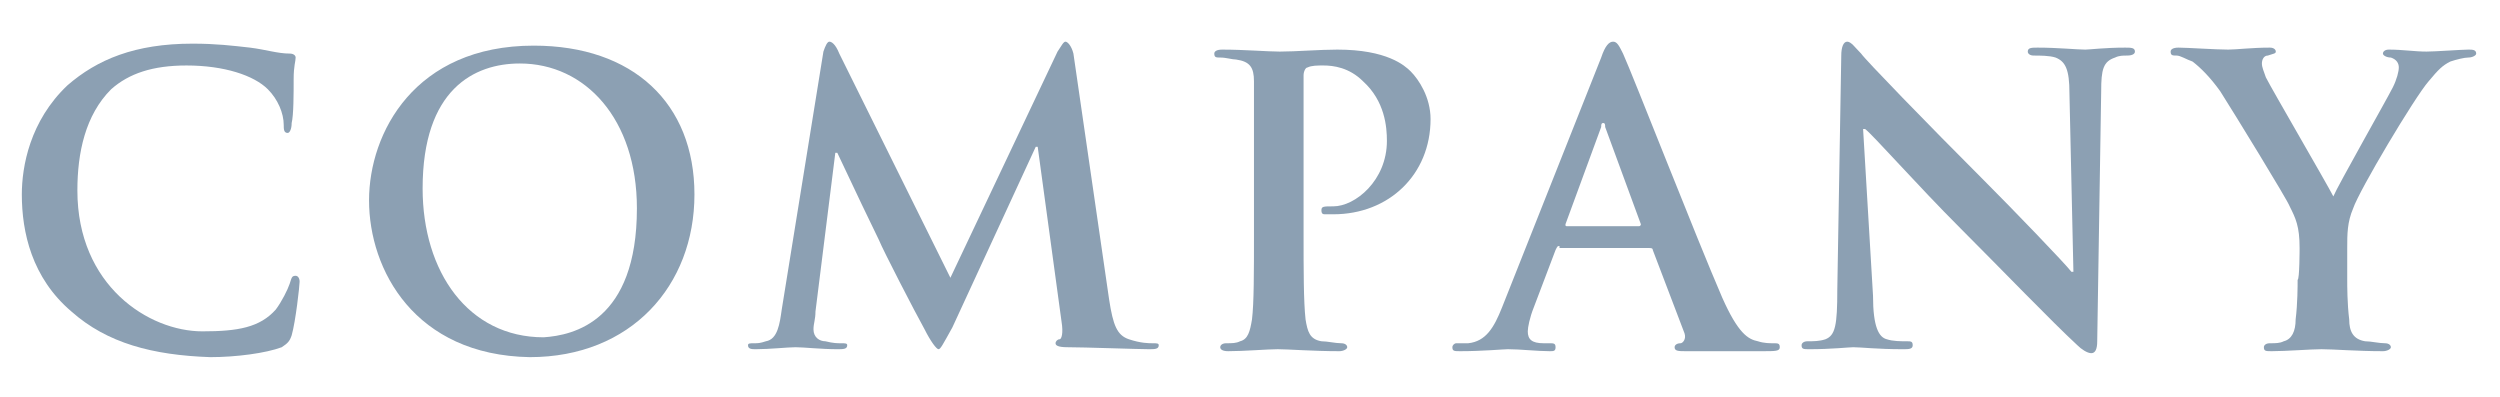 <?xml version="1.0" encoding="utf-8"?>
<!-- Generator: Adobe Illustrator 27.0.0, SVG Export Plug-In . SVG Version: 6.00 Build 0)  -->
<svg version="1.1" id="Layer_2_00000073704202800129627090000000277699253431651237_"
	 xmlns="http://www.w3.org/2000/svg" xmlns:xlink="http://www.w3.org/1999/xlink" x="0px" y="0px" viewBox="0 0 126 20"
	 style="enable-background:new 0 0 126 20;" xml:space="preserve">
<style type="text/css">
	.st0{fill:#8CA0B3;}
</style>
<g id="_ヘッダー">
	<g>
		<path class="st0" d="M3.6,15.7c-2-1.7-2.5-4-2.5-5.9c0-1.4,0.4-3.7,2.3-5.5C4.9,3,6.8,2.2,9.7,2.2c1.2,0,2,0.1,2.9,0.2
			c0.8,0.1,1.4,0.3,2,0.3c0.2,0,0.3,0.1,0.3,0.2c0,0.2-0.1,0.4-0.1,1.1c0,0.7,0,1.8-0.1,2.2c0,0.3-0.1,0.5-0.2,0.5
			c-0.2,0-0.2-0.2-0.2-0.4c0-0.6-0.3-1.3-0.8-1.8c-0.7-0.7-2.2-1.2-4.1-1.2c-1.7,0-2.9,0.4-3.8,1.2C4.3,5.8,3.9,7.7,3.9,9.6
			c0,4.8,3.6,7.1,6.3,7.1c1.8,0,2.9-0.2,3.7-1.1c0.3-0.4,0.6-1,0.7-1.3c0.1-0.3,0.1-0.4,0.3-0.4c0.1,0,0.2,0.1,0.2,0.3
			c0,0.2-0.2,2-0.4,2.7c-0.1,0.3-0.2,0.4-0.5,0.6c-0.8,0.3-2.3,0.5-3.6,0.5C7.7,17.9,5.4,17.3,3.6,15.7z"/>
		<path class="st0" d="M18.6,10.1c0-3.4,2.3-7.8,8.3-7.8c5,0,8.1,2.9,8.1,7.5s-3.2,8.2-8.3,8.2C20.9,17.9,18.6,13.6,18.6,10.1z
			 M32.1,10.5c0-4.5-2.6-7.3-5.9-7.3c-2.3,0-4.9,1.3-4.9,6.3c0,4.2,2.3,7.5,6.1,7.5C28.9,16.9,32.1,16.2,32.1,10.5z"/>
		<path class="st0" d="M41.5,2.6c0.1-0.3,0.2-0.5,0.3-0.5s0.3,0.1,0.5,0.6L47.9,14l5.4-11.4c0.2-0.3,0.3-0.5,0.4-0.5
			s0.3,0.2,0.4,0.6l1.8,12.4c0.2,1.3,0.4,1.8,1,2c0.6,0.2,1,0.2,1.2,0.2c0.2,0,0.3,0,0.3,0.1c0,0.2-0.2,0.2-0.5,0.2
			c-0.5,0-3.3-0.1-4.1-0.1c-0.5,0-0.6-0.1-0.6-0.2c0-0.1,0.1-0.2,0.2-0.2c0.1,0,0.2-0.3,0.1-0.9l-1.2-8.8h-0.1L48,16.5
			c-0.5,0.9-0.6,1.1-0.7,1.1s-0.4-0.4-0.7-1c-0.5-0.9-2.1-4-2.3-4.5c-0.2-0.4-1.4-2.9-2.1-4.4h-0.1l-1,8c0,0.4-0.1,0.6-0.1,0.9
			c0,0.4,0.3,0.6,0.6,0.6c0.4,0.1,0.6,0.1,0.8,0.1c0.2,0,0.3,0,0.3,0.1c0,0.2-0.2,0.2-0.5,0.2c-0.8,0-1.7-0.1-2.1-0.1
			c-0.4,0-1.3,0.1-2,0.1c-0.2,0-0.4,0-0.4-0.2c0-0.1,0.1-0.1,0.3-0.1c0.2,0,0.3,0,0.6-0.1c0.6-0.1,0.7-0.9,0.8-1.6L41.5,2.6
			L41.5,2.6z"/>
		<path class="st0" d="M63.2,8.3c0-3,0-3.6,0-4.2c0-0.7-0.2-1-0.9-1.1c-0.2,0-0.5-0.1-0.8-0.1c-0.2,0-0.3,0-0.3-0.2
			c0-0.1,0.1-0.2,0.4-0.2c1.1,0,2.3,0.1,2.9,0.1c0.8,0,2-0.1,2.9-0.1c2.5,0,3.4,0.8,3.7,1.1c0.4,0.4,1,1.3,1,2.4
			c0,2.8-2.1,4.8-4.9,4.8c-0.1,0-0.3,0-0.4,0s-0.2,0-0.2-0.2c0-0.2,0.1-0.2,0.6-0.2c1.1,0,2.7-1.3,2.7-3.3c0-0.7-0.1-2-1.2-3
			c-0.7-0.7-1.5-0.8-2-0.8c-0.3,0-0.6,0-0.8,0.1c-0.1,0-0.2,0.2-0.2,0.4v8c0,1.8,0,3.4,0.1,4.3c0.1,0.6,0.2,1,0.8,1.1
			c0.3,0,0.7,0.1,1,0.1c0.2,0,0.3,0.1,0.3,0.2c0,0.1-0.2,0.2-0.4,0.2c-1.3,0-2.6-0.1-3.1-0.1c-0.5,0-1.7,0.1-2.5,0.1
			c-0.3,0-0.4-0.1-0.4-0.2c0-0.1,0.1-0.2,0.3-0.2c0.3,0,0.5,0,0.7-0.1c0.4-0.1,0.5-0.5,0.6-1.1c0.1-0.8,0.1-2.4,0.1-4.3
			C63.2,11.8,63.2,8.3,63.2,8.3z"/>
		<path class="st0" d="M78.6,12.4c-0.1,0-0.1,0-0.2,0.2l-1.1,2.9c-0.2,0.5-0.3,1-0.3,1.2c0,0.4,0.2,0.6,0.8,0.6h0.3
			c0.2,0,0.3,0,0.3,0.2c0,0.2-0.1,0.2-0.3,0.2c-0.6,0-1.5-0.1-2.1-0.1c-0.2,0-1.3,0.1-2.4,0.1c-0.3,0-0.4,0-0.4-0.2
			c0-0.1,0.1-0.2,0.2-0.2c0.2,0,0.5,0,0.6,0c0.9-0.1,1.3-0.8,1.7-1.8l5-12.6c0.2-0.6,0.4-0.8,0.6-0.8c0.2,0,0.3,0.2,0.5,0.6
			c0.5,1.1,3.7,9.3,5,12.3c0.8,1.8,1.3,2.1,1.8,2.2c0.3,0.1,0.6,0.1,0.8,0.1c0.2,0,0.3,0,0.3,0.2c0,0.2-0.2,0.2-0.9,0.2
			s-2.2,0-3.8,0c-0.4,0-0.6,0-0.6-0.2c0-0.1,0.1-0.2,0.3-0.2c0.1,0,0.3-0.2,0.2-0.5l-1.6-4.2c0-0.1-0.1-0.1-0.2-0.1H78.6z
			 M82.6,11.4c0.1,0,0.1-0.1,0.1-0.1l-1.8-4.9c0-0.1,0-0.2-0.1-0.2s-0.1,0.1-0.1,0.2l-1.8,4.9c0,0.1,0,0.1,0.1,0.1
			C79,11.4,82.6,11.4,82.6,11.4z"/>
		<path class="st0" d="M94.4,14.9c0,1.6,0.3,2.1,0.7,2.2c0.3,0.1,0.7,0.1,1,0.1c0.2,0,0.3,0,0.3,0.2c0,0.2-0.2,0.2-0.5,0.2
			c-1.3,0-2.1-0.1-2.5-0.1c-0.2,0-1.1,0.1-2.2,0.1c-0.3,0-0.4,0-0.4-0.2c0-0.1,0.1-0.2,0.3-0.2c0.3,0,0.6,0,0.9-0.1
			c0.5-0.2,0.6-0.7,0.6-2.5l0.2-11.8c0-0.4,0.1-0.7,0.3-0.7c0.2,0,0.4,0.3,0.7,0.6c0.2,0.3,3.3,3.5,6.2,6.4c1.4,1.4,4.1,4.2,4.4,4.6
			h0.1l-0.2-9c0-1.2-0.2-1.6-0.7-1.8c-0.3-0.1-0.8-0.1-1.1-0.1c-0.2,0-0.3-0.1-0.3-0.2c0-0.2,0.2-0.2,0.5-0.2c1,0,2,0.1,2.4,0.1
			c0.2,0,1-0.1,2-0.1c0.3,0,0.5,0,0.5,0.2c0,0.1-0.1,0.2-0.4,0.2c-0.2,0-0.4,0-0.6,0.1c-0.6,0.2-0.7,0.6-0.7,1.7l-0.2,12.6
			c0,0.4-0.1,0.6-0.3,0.6c-0.2,0-0.5-0.2-0.7-0.4c-1.3-1.2-3.8-3.8-5.9-5.9c-2.2-2.2-4.4-4.7-4.8-5h-0.1L94.4,14.9L94.4,14.9z"/>
		<path class="st0" d="M115.9,12.5c0-1.1-0.2-1.5-0.5-2.1c-0.1-0.3-2.8-4.7-3.5-5.8c-0.5-0.7-1-1.2-1.4-1.5
			c-0.3-0.1-0.6-0.3-0.8-0.3c-0.2,0-0.3,0-0.3-0.2c0-0.1,0.1-0.2,0.4-0.2c0.4,0,1.9,0.1,2.5,0.1c0.4,0,1.2-0.1,2.1-0.1
			c0.2,0,0.3,0.1,0.3,0.2c0,0.1-0.1,0.1-0.4,0.2c-0.2,0-0.3,0.2-0.3,0.4c0,0.2,0.1,0.4,0.2,0.7c0.3,0.6,3.1,5.4,3.4,6
			c0.2-0.5,2.7-4.9,3-5.5c0.2-0.4,0.3-0.8,0.3-1c0-0.2-0.1-0.4-0.4-0.5c-0.2,0-0.4-0.1-0.4-0.2c0-0.1,0.1-0.2,0.3-0.2
			c0.7,0,1.3,0.1,1.9,0.1c0.4,0,1.8-0.1,2.1-0.1c0.2,0,0.4,0,0.4,0.2c0,0.1-0.2,0.2-0.4,0.2c-0.2,0-0.6,0.1-0.9,0.2
			c-0.4,0.2-0.6,0.4-1.1,1c-0.7,0.8-3.5,5.5-3.8,6.4c-0.3,0.7-0.3,1.3-0.3,2v1.6c0,0.3,0,1.2,0.1,2c0,0.6,0.2,1,0.8,1.1
			c0.3,0,0.7,0.1,1,0.1c0.2,0,0.3,0.1,0.3,0.2c0,0.1-0.2,0.2-0.4,0.2c-1.3,0-2.5-0.1-3.1-0.1c-0.5,0-1.8,0.1-2.5,0.1
			c-0.3,0-0.4,0-0.4-0.2c0-0.1,0.1-0.2,0.3-0.2c0.3,0,0.5,0,0.7-0.1c0.4-0.1,0.6-0.5,0.6-1.1c0.1-0.8,0.1-1.7,0.1-2
			C115.9,14.1,115.9,12.5,115.9,12.5z"/>
	</g>
</g>
</svg>
